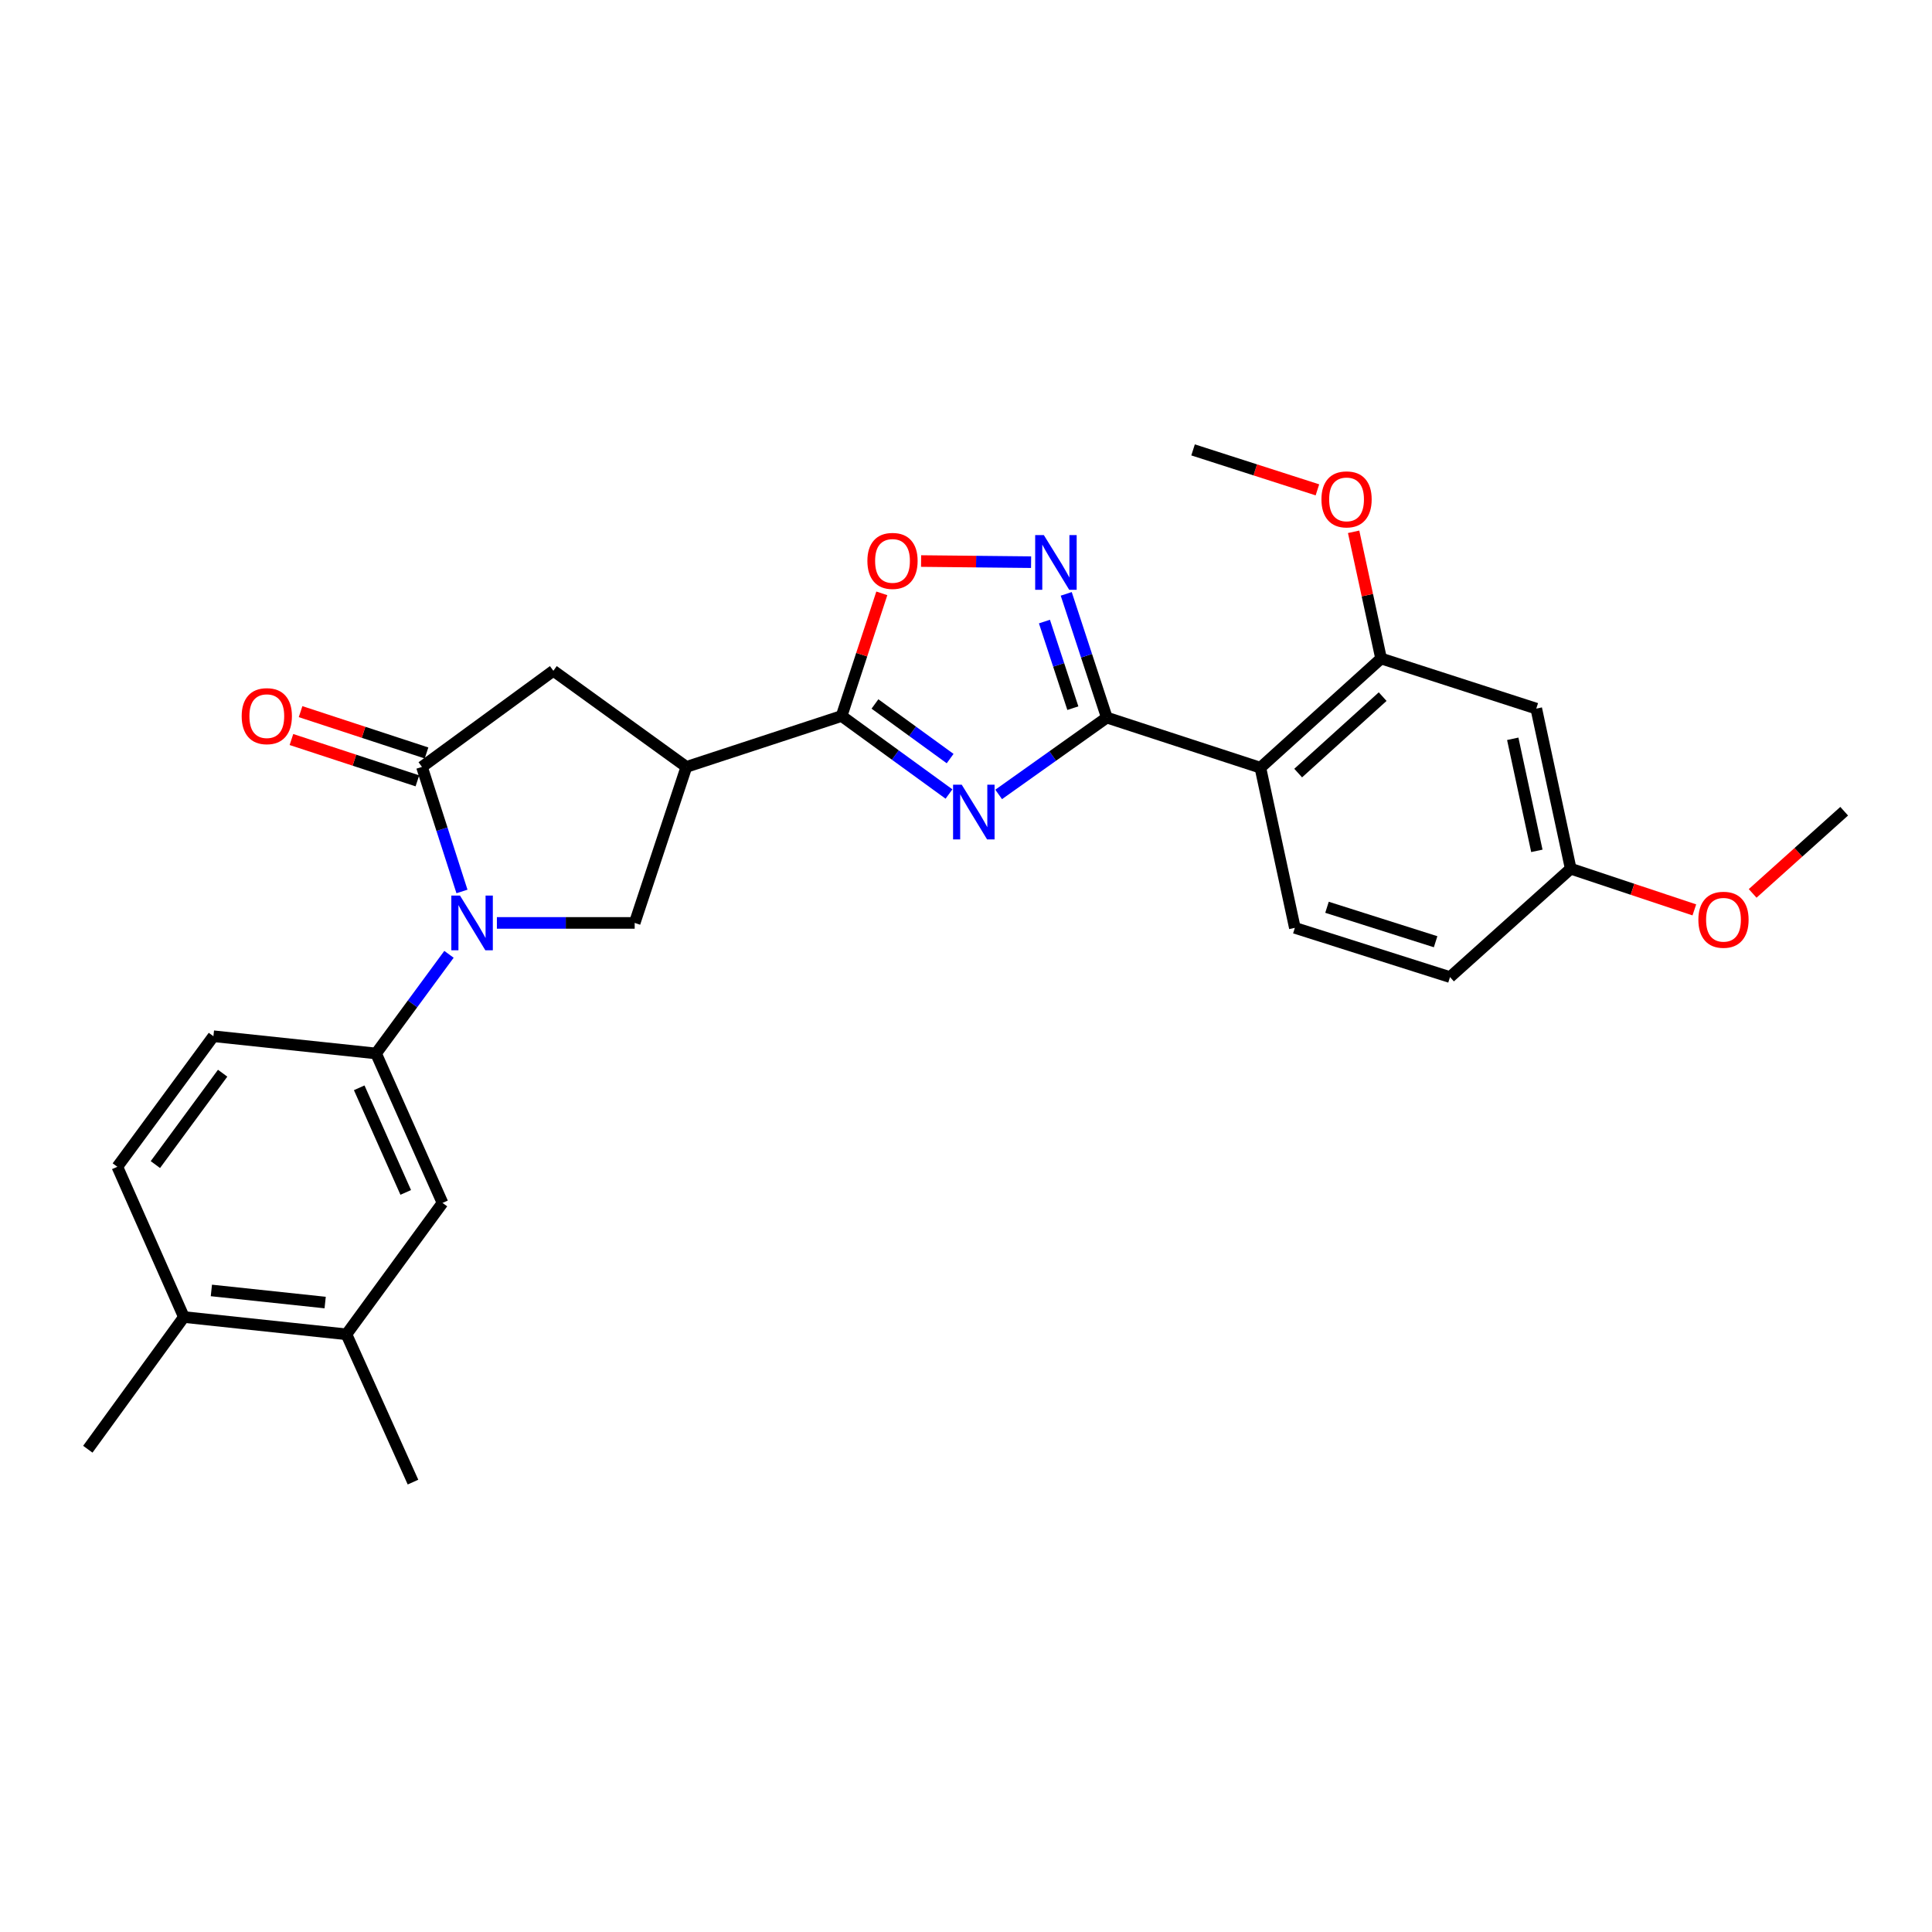 <?xml version='1.0' encoding='iso-8859-1'?>
<svg version='1.1' baseProfile='full'
              xmlns='http://www.w3.org/2000/svg'
                      xmlns:rdkit='http://www.rdkit.org/xml'
                      xmlns:xlink='http://www.w3.org/1999/xlink'
                  xml:space='preserve'
width='1000px' height='1000px' viewBox='0 0 1000 1000'>
<!-- END OF HEADER -->
<rect style='opacity:1.0;fill:#FFFFFF;stroke:none' width='1000' height='1000' x='0' y='0'> </rect>
<path class='bond-0' d='M 516.901,411.194 L 544.892,391.306' style='fill:none;fill-rule:evenodd;stroke:#0000FF;stroke-width:6px;stroke-linecap:butt;stroke-linejoin:miter;stroke-opacity:1' />
<path class='bond-0' d='M 544.892,391.306 L 572.884,371.418' style='fill:none;fill-rule:evenodd;stroke:#000000;stroke-width:6px;stroke-linecap:butt;stroke-linejoin:miter;stroke-opacity:1' />
<path class='bond-2' d='M 491.195,410.985 L 463.403,390.792' style='fill:none;fill-rule:evenodd;stroke:#0000FF;stroke-width:6px;stroke-linecap:butt;stroke-linejoin:miter;stroke-opacity:1' />
<path class='bond-2' d='M 463.403,390.792 L 435.612,370.6' style='fill:none;fill-rule:evenodd;stroke:#000000;stroke-width:6px;stroke-linecap:butt;stroke-linejoin:miter;stroke-opacity:1' />
<path class='bond-2' d='M 491.784,392.642 L 472.33,378.507' style='fill:none;fill-rule:evenodd;stroke:#0000FF;stroke-width:6px;stroke-linecap:butt;stroke-linejoin:miter;stroke-opacity:1' />
<path class='bond-2' d='M 472.33,378.507 L 452.876,364.372' style='fill:none;fill-rule:evenodd;stroke:#000000;stroke-width:6px;stroke-linecap:butt;stroke-linejoin:miter;stroke-opacity:1' />
<path class='bond-4' d='M 572.884,371.418 L 562.383,339.401' style='fill:none;fill-rule:evenodd;stroke:#000000;stroke-width:6px;stroke-linecap:butt;stroke-linejoin:miter;stroke-opacity:1' />
<path class='bond-4' d='M 562.383,339.401 L 551.882,307.383' style='fill:none;fill-rule:evenodd;stroke:#0000FF;stroke-width:6px;stroke-linecap:butt;stroke-linejoin:miter;stroke-opacity:1' />
<path class='bond-4' d='M 555.304,366.546 L 547.953,344.133' style='fill:none;fill-rule:evenodd;stroke:#000000;stroke-width:6px;stroke-linecap:butt;stroke-linejoin:miter;stroke-opacity:1' />
<path class='bond-4' d='M 547.953,344.133 L 540.602,321.721' style='fill:none;fill-rule:evenodd;stroke:#0000FF;stroke-width:6px;stroke-linecap:butt;stroke-linejoin:miter;stroke-opacity:1' />
<path class='bond-6' d='M 572.884,371.418 L 652.373,397.361' style='fill:none;fill-rule:evenodd;stroke:#000000;stroke-width:6px;stroke-linecap:butt;stroke-linejoin:miter;stroke-opacity:1' />
<path class='bond-1' d='M 257.191,477.702 L 292.85,477.702' style='fill:none;fill-rule:evenodd;stroke:#0000FF;stroke-width:6px;stroke-linecap:butt;stroke-linejoin:miter;stroke-opacity:1' />
<path class='bond-1' d='M 292.85,477.702 L 328.51,477.702' style='fill:none;fill-rule:evenodd;stroke:#000000;stroke-width:6px;stroke-linecap:butt;stroke-linejoin:miter;stroke-opacity:1' />
<path class='bond-9' d='M 232.389,493.959 L 213.518,519.615' style='fill:none;fill-rule:evenodd;stroke:#0000FF;stroke-width:6px;stroke-linecap:butt;stroke-linejoin:miter;stroke-opacity:1' />
<path class='bond-9' d='M 213.518,519.615 L 194.647,545.271' style='fill:none;fill-rule:evenodd;stroke:#000000;stroke-width:6px;stroke-linecap:butt;stroke-linejoin:miter;stroke-opacity:1' />
<path class='bond-29' d='M 239.117,461.422 L 228.76,429.184' style='fill:none;fill-rule:evenodd;stroke:#0000FF;stroke-width:6px;stroke-linecap:butt;stroke-linejoin:miter;stroke-opacity:1' />
<path class='bond-29' d='M 228.76,429.184 L 218.404,396.947' style='fill:none;fill-rule:evenodd;stroke:#000000;stroke-width:6px;stroke-linecap:butt;stroke-linejoin:miter;stroke-opacity:1' />
<path class='bond-5' d='M 435.612,370.6 L 355.271,396.947' style='fill:none;fill-rule:evenodd;stroke:#000000;stroke-width:6px;stroke-linecap:butt;stroke-linejoin:miter;stroke-opacity:1' />
<path class='bond-8' d='M 435.612,370.6 L 446.02,338.858' style='fill:none;fill-rule:evenodd;stroke:#000000;stroke-width:6px;stroke-linecap:butt;stroke-linejoin:miter;stroke-opacity:1' />
<path class='bond-8' d='M 446.02,338.858 L 456.427,307.116' style='fill:none;fill-rule:evenodd;stroke:#FF0000;stroke-width:6px;stroke-linecap:butt;stroke-linejoin:miter;stroke-opacity:1' />
<path class='bond-3' d='M 218.404,396.947 L 286.42,347.197' style='fill:none;fill-rule:evenodd;stroke:#000000;stroke-width:6px;stroke-linecap:butt;stroke-linejoin:miter;stroke-opacity:1' />
<path class='bond-16' d='M 220.771,389.733 L 188.174,379.038' style='fill:none;fill-rule:evenodd;stroke:#000000;stroke-width:6px;stroke-linecap:butt;stroke-linejoin:miter;stroke-opacity:1' />
<path class='bond-16' d='M 188.174,379.038 L 155.576,368.344' style='fill:none;fill-rule:evenodd;stroke:#FF0000;stroke-width:6px;stroke-linecap:butt;stroke-linejoin:miter;stroke-opacity:1' />
<path class='bond-16' d='M 216.037,404.162 L 183.44,393.467' style='fill:none;fill-rule:evenodd;stroke:#000000;stroke-width:6px;stroke-linecap:butt;stroke-linejoin:miter;stroke-opacity:1' />
<path class='bond-16' d='M 183.44,393.467 L 150.843,382.773' style='fill:none;fill-rule:evenodd;stroke:#FF0000;stroke-width:6px;stroke-linecap:butt;stroke-linejoin:miter;stroke-opacity:1' />
<path class='bond-28' d='M 533.69,290.978 L 505.221,290.686' style='fill:none;fill-rule:evenodd;stroke:#0000FF;stroke-width:6px;stroke-linecap:butt;stroke-linejoin:miter;stroke-opacity:1' />
<path class='bond-28' d='M 505.221,290.686 L 476.753,290.394' style='fill:none;fill-rule:evenodd;stroke:#FF0000;stroke-width:6px;stroke-linecap:butt;stroke-linejoin:miter;stroke-opacity:1' />
<path class='bond-7' d='M 355.271,396.947 L 328.51,477.702' style='fill:none;fill-rule:evenodd;stroke:#000000;stroke-width:6px;stroke-linecap:butt;stroke-linejoin:miter;stroke-opacity:1' />
<path class='bond-11' d='M 355.271,396.947 L 286.42,347.197' style='fill:none;fill-rule:evenodd;stroke:#000000;stroke-width:6px;stroke-linecap:butt;stroke-linejoin:miter;stroke-opacity:1' />
<path class='bond-10' d='M 652.373,397.361 L 714.846,340.836' style='fill:none;fill-rule:evenodd;stroke:#000000;stroke-width:6px;stroke-linecap:butt;stroke-linejoin:miter;stroke-opacity:1' />
<path class='bond-10' d='M 671.932,400.143 L 715.663,360.575' style='fill:none;fill-rule:evenodd;stroke:#000000;stroke-width:6px;stroke-linecap:butt;stroke-linejoin:miter;stroke-opacity:1' />
<path class='bond-13' d='M 652.373,397.361 L 670.216,480.258' style='fill:none;fill-rule:evenodd;stroke:#000000;stroke-width:6px;stroke-linecap:butt;stroke-linejoin:miter;stroke-opacity:1' />
<path class='bond-12' d='M 194.647,545.271 L 229.043,622.626' style='fill:none;fill-rule:evenodd;stroke:#000000;stroke-width:6px;stroke-linecap:butt;stroke-linejoin:miter;stroke-opacity:1' />
<path class='bond-12' d='M 185.93,563.044 L 210.007,617.192' style='fill:none;fill-rule:evenodd;stroke:#000000;stroke-width:6px;stroke-linecap:butt;stroke-linejoin:miter;stroke-opacity:1' />
<path class='bond-17' d='M 194.647,545.271 L 110.467,536.353' style='fill:none;fill-rule:evenodd;stroke:#000000;stroke-width:6px;stroke-linecap:butt;stroke-linejoin:miter;stroke-opacity:1' />
<path class='bond-14' d='M 714.846,340.836 L 795.17,366.778' style='fill:none;fill-rule:evenodd;stroke:#000000;stroke-width:6px;stroke-linecap:butt;stroke-linejoin:miter;stroke-opacity:1' />
<path class='bond-22' d='M 714.846,340.836 L 707.739,308.049' style='fill:none;fill-rule:evenodd;stroke:#000000;stroke-width:6px;stroke-linecap:butt;stroke-linejoin:miter;stroke-opacity:1' />
<path class='bond-22' d='M 707.739,308.049 L 700.633,275.262' style='fill:none;fill-rule:evenodd;stroke:#FF0000;stroke-width:6px;stroke-linecap:butt;stroke-linejoin:miter;stroke-opacity:1' />
<path class='bond-15' d='M 229.043,622.626 L 179.318,690.641' style='fill:none;fill-rule:evenodd;stroke:#000000;stroke-width:6px;stroke-linecap:butt;stroke-linejoin:miter;stroke-opacity:1' />
<path class='bond-21' d='M 670.216,480.258 L 750.524,505.737' style='fill:none;fill-rule:evenodd;stroke:#000000;stroke-width:6px;stroke-linecap:butt;stroke-linejoin:miter;stroke-opacity:1' />
<path class='bond-21' d='M 686.855,469.605 L 743.07,487.44' style='fill:none;fill-rule:evenodd;stroke:#000000;stroke-width:6px;stroke-linecap:butt;stroke-linejoin:miter;stroke-opacity:1' />
<path class='bond-30' d='M 795.17,366.778 L 812.997,449.634' style='fill:none;fill-rule:evenodd;stroke:#000000;stroke-width:6px;stroke-linecap:butt;stroke-linejoin:miter;stroke-opacity:1' />
<path class='bond-30' d='M 782.998,382.401 L 795.477,440.4' style='fill:none;fill-rule:evenodd;stroke:#000000;stroke-width:6px;stroke-linecap:butt;stroke-linejoin:miter;stroke-opacity:1' />
<path class='bond-24' d='M 179.318,690.641 L 213.764,767.136' style='fill:none;fill-rule:evenodd;stroke:#000000;stroke-width:6px;stroke-linecap:butt;stroke-linejoin:miter;stroke-opacity:1' />
<path class='bond-31' d='M 179.318,690.641 L 95.18,681.69' style='fill:none;fill-rule:evenodd;stroke:#000000;stroke-width:6px;stroke-linecap:butt;stroke-linejoin:miter;stroke-opacity:1' />
<path class='bond-31' d='M 168.303,674.198 L 109.407,667.932' style='fill:none;fill-rule:evenodd;stroke:#000000;stroke-width:6px;stroke-linecap:butt;stroke-linejoin:miter;stroke-opacity:1' />
<path class='bond-19' d='M 110.467,536.353 L 60.733,603.922' style='fill:none;fill-rule:evenodd;stroke:#000000;stroke-width:6px;stroke-linecap:butt;stroke-linejoin:miter;stroke-opacity:1' />
<path class='bond-19' d='M 115.237,555.49 L 80.423,602.788' style='fill:none;fill-rule:evenodd;stroke:#000000;stroke-width:6px;stroke-linecap:butt;stroke-linejoin:miter;stroke-opacity:1' />
<path class='bond-18' d='M 95.18,681.69 L 60.733,603.922' style='fill:none;fill-rule:evenodd;stroke:#000000;stroke-width:6px;stroke-linecap:butt;stroke-linejoin:miter;stroke-opacity:1' />
<path class='bond-25' d='M 95.18,681.69 L 45.455,750.119' style='fill:none;fill-rule:evenodd;stroke:#000000;stroke-width:6px;stroke-linecap:butt;stroke-linejoin:miter;stroke-opacity:1' />
<path class='bond-20' d='M 812.997,449.634 L 750.524,505.737' style='fill:none;fill-rule:evenodd;stroke:#000000;stroke-width:6px;stroke-linecap:butt;stroke-linejoin:miter;stroke-opacity:1' />
<path class='bond-23' d='M 812.997,449.634 L 844.993,460.295' style='fill:none;fill-rule:evenodd;stroke:#000000;stroke-width:6px;stroke-linecap:butt;stroke-linejoin:miter;stroke-opacity:1' />
<path class='bond-23' d='M 844.993,460.295 L 876.989,470.955' style='fill:none;fill-rule:evenodd;stroke:#FF0000;stroke-width:6px;stroke-linecap:butt;stroke-linejoin:miter;stroke-opacity:1' />
<path class='bond-26' d='M 681.891,253.546 L 649.71,243.205' style='fill:none;fill-rule:evenodd;stroke:#FF0000;stroke-width:6px;stroke-linecap:butt;stroke-linejoin:miter;stroke-opacity:1' />
<path class='bond-26' d='M 649.71,243.205 L 617.53,232.864' style='fill:none;fill-rule:evenodd;stroke:#000000;stroke-width:6px;stroke-linecap:butt;stroke-linejoin:miter;stroke-opacity:1' />
<path class='bond-27' d='M 907.172,462.424 L 930.859,441.155' style='fill:none;fill-rule:evenodd;stroke:#FF0000;stroke-width:6px;stroke-linecap:butt;stroke-linejoin:miter;stroke-opacity:1' />
<path class='bond-27' d='M 930.859,441.155 L 954.545,419.886' style='fill:none;fill-rule:evenodd;stroke:#000000;stroke-width:6px;stroke-linecap:butt;stroke-linejoin:miter;stroke-opacity:1' />
<path  class='atom-0' d='M 497.79 406.165
L 507.07 421.165
Q 507.99 422.645, 509.47 425.325
Q 510.95 428.005, 511.03 428.165
L 511.03 406.165
L 514.79 406.165
L 514.79 434.485
L 510.91 434.485
L 500.95 418.085
Q 499.79 416.165, 498.55 413.965
Q 497.35 411.765, 496.99 411.085
L 496.99 434.485
L 493.31 434.485
L 493.31 406.165
L 497.79 406.165
' fill='#0000FF'/>
<path  class='atom-2' d='M 238.087 463.542
L 247.367 478.542
Q 248.287 480.022, 249.767 482.702
Q 251.247 485.382, 251.327 485.542
L 251.327 463.542
L 255.087 463.542
L 255.087 491.862
L 251.207 491.862
L 241.247 475.462
Q 240.087 473.542, 238.847 471.342
Q 237.647 469.142, 237.287 468.462
L 237.287 491.862
L 233.607 491.862
L 233.607 463.542
L 238.087 463.542
' fill='#0000FF'/>
<path  class='atom-5' d='M 540.285 276.951
L 549.565 291.951
Q 550.485 293.431, 551.965 296.111
Q 553.445 298.791, 553.525 298.951
L 553.525 276.951
L 557.285 276.951
L 557.285 305.271
L 553.405 305.271
L 543.445 288.871
Q 542.285 286.951, 541.045 284.751
Q 539.845 282.551, 539.485 281.871
L 539.485 305.271
L 535.805 305.271
L 535.805 276.951
L 540.285 276.951
' fill='#0000FF'/>
<path  class='atom-9' d='M 448.96 290.322
Q 448.96 283.522, 452.32 279.722
Q 455.68 275.922, 461.96 275.922
Q 468.24 275.922, 471.6 279.722
Q 474.96 283.522, 474.96 290.322
Q 474.96 297.202, 471.56 301.122
Q 468.16 305.002, 461.96 305.002
Q 455.72 305.002, 452.32 301.122
Q 448.96 297.242, 448.96 290.322
M 461.96 301.802
Q 466.28 301.802, 468.6 298.922
Q 470.96 296.002, 470.96 290.322
Q 470.96 284.762, 468.6 281.962
Q 466.28 279.122, 461.96 279.122
Q 457.64 279.122, 455.28 281.922
Q 452.96 284.722, 452.96 290.322
Q 452.96 296.042, 455.28 298.922
Q 457.64 301.802, 461.96 301.802
' fill='#FF0000'/>
<path  class='atom-17' d='M 125.097 370.68
Q 125.097 363.88, 128.457 360.08
Q 131.817 356.28, 138.097 356.28
Q 144.377 356.28, 147.737 360.08
Q 151.097 363.88, 151.097 370.68
Q 151.097 377.56, 147.697 381.48
Q 144.297 385.36, 138.097 385.36
Q 131.857 385.36, 128.457 381.48
Q 125.097 377.6, 125.097 370.68
M 138.097 382.16
Q 142.417 382.16, 144.737 379.28
Q 147.097 376.36, 147.097 370.68
Q 147.097 365.12, 144.737 362.32
Q 142.417 359.48, 138.097 359.48
Q 133.777 359.48, 131.417 362.28
Q 129.097 365.08, 129.097 370.68
Q 129.097 376.4, 131.417 379.28
Q 133.777 382.16, 138.097 382.16
' fill='#FF0000'/>
<path  class='atom-23' d='M 683.977 258.474
Q 683.977 251.674, 687.337 247.874
Q 690.697 244.074, 696.977 244.074
Q 703.257 244.074, 706.617 247.874
Q 709.977 251.674, 709.977 258.474
Q 709.977 265.354, 706.577 269.274
Q 703.177 273.154, 696.977 273.154
Q 690.737 273.154, 687.337 269.274
Q 683.977 265.394, 683.977 258.474
M 696.977 269.954
Q 701.297 269.954, 703.617 267.074
Q 705.977 264.154, 705.977 258.474
Q 705.977 252.914, 703.617 250.114
Q 701.297 247.274, 696.977 247.274
Q 692.657 247.274, 690.297 250.074
Q 687.977 252.874, 687.977 258.474
Q 687.977 264.194, 690.297 267.074
Q 692.657 269.954, 696.977 269.954
' fill='#FF0000'/>
<path  class='atom-24' d='M 879.073 476.061
Q 879.073 469.261, 882.433 465.461
Q 885.793 461.661, 892.073 461.661
Q 898.353 461.661, 901.713 465.461
Q 905.073 469.261, 905.073 476.061
Q 905.073 482.941, 901.673 486.861
Q 898.273 490.741, 892.073 490.741
Q 885.833 490.741, 882.433 486.861
Q 879.073 482.981, 879.073 476.061
M 892.073 487.541
Q 896.393 487.541, 898.713 484.661
Q 901.073 481.741, 901.073 476.061
Q 901.073 470.501, 898.713 467.701
Q 896.393 464.861, 892.073 464.861
Q 887.753 464.861, 885.393 467.661
Q 883.073 470.461, 883.073 476.061
Q 883.073 481.781, 885.393 484.661
Q 887.753 487.541, 892.073 487.541
' fill='#FF0000'/>
</svg>
